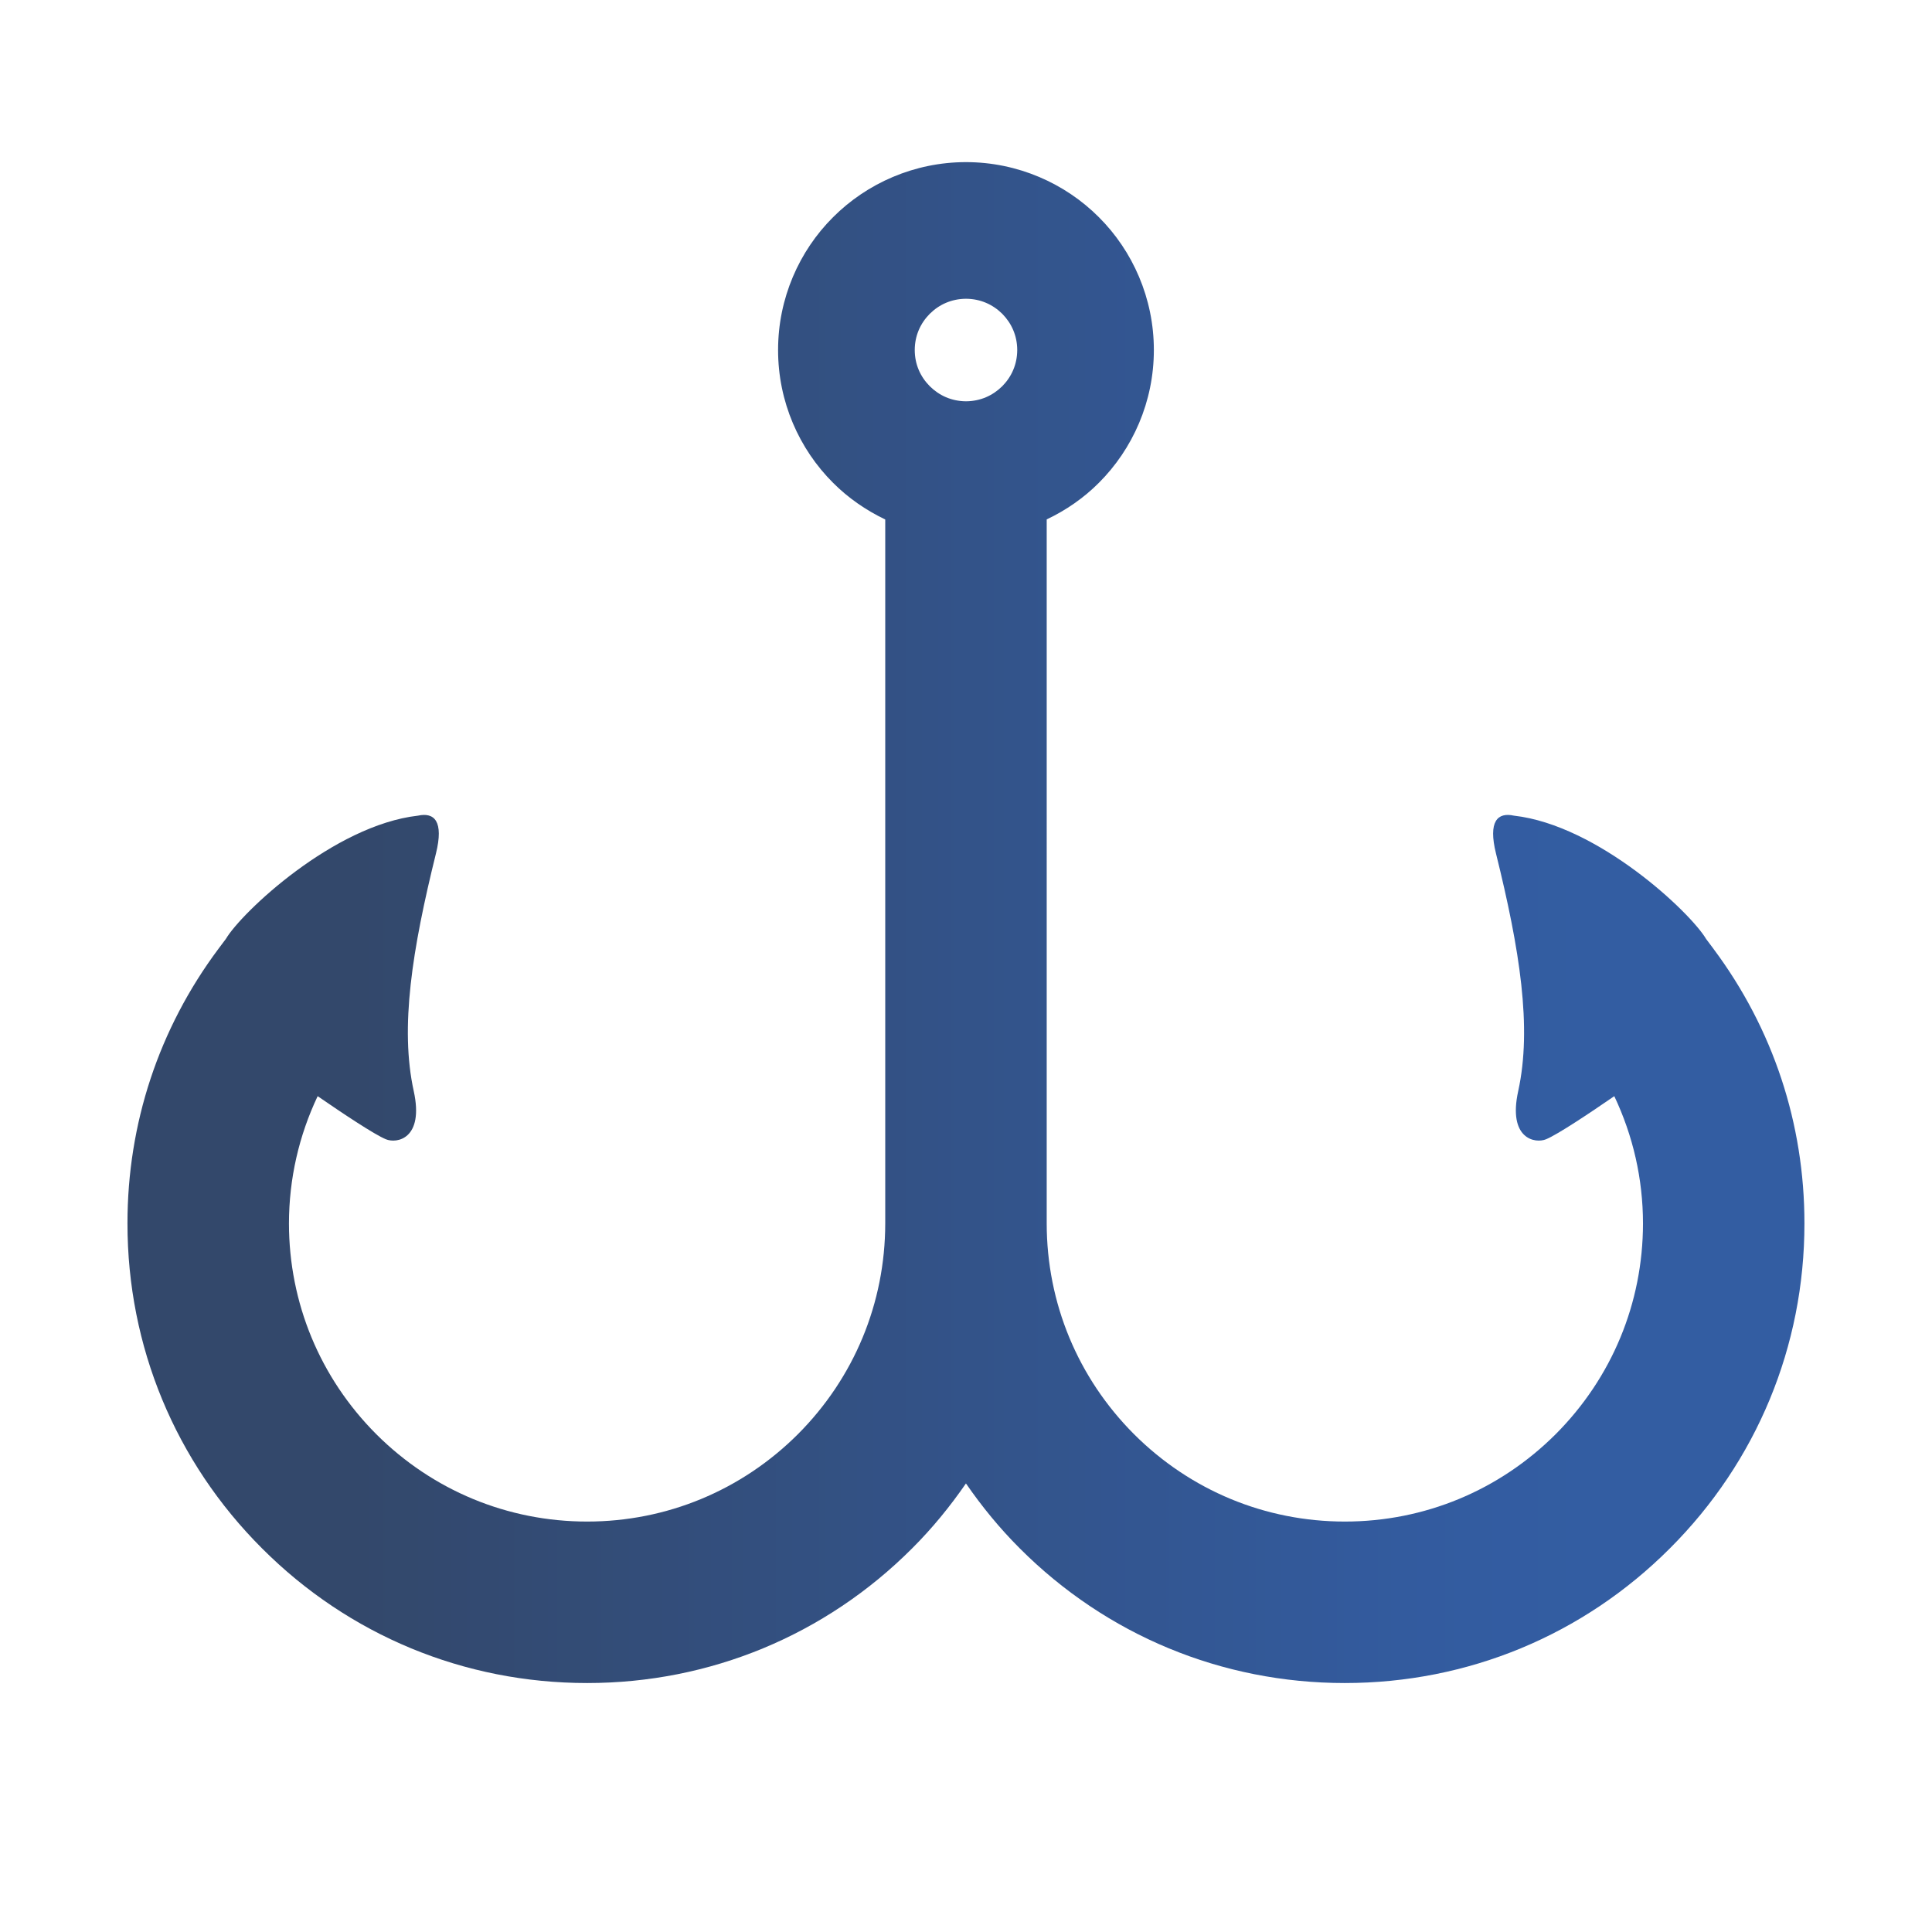 <?xml version="1.0" encoding="UTF-8"?>
<svg id="_レイヤー_1" data-name="レイヤー 1" xmlns="http://www.w3.org/2000/svg" xmlns:xlink="http://www.w3.org/1999/xlink" viewBox="0 0 110 110">
  <defs>
    <style>
      .cls-1 {
        fill: url(#_名称未設定グラデーション_2);
        stroke-width: 0px;
      }

      .cls-2 {
        opacity: .8;
      }
    </style>
    <linearGradient id="_名称未設定グラデーション_2" data-name="名称未設定グラデーション 2" x1="7.261" y1="52.528" x2="102.739" y2="52.528" gradientUnits="userSpaceOnUse">
      <stop offset=".139" stop-color="#001a46"/>
      <stop offset=".634" stop-color="#002d79"/>
      <stop offset=".636" stop-color="#002d79"/>
      <stop offset=".758" stop-color="#003286"/>
      <stop offset=".869" stop-color="#00348b"/>
    </linearGradient>
  </defs>
  <g class="cls-2">
    <path class="cls-1" d="M97.562,54.025l-.424-.565c-.884-1.502-6.139-6.475-10.94-7.02-.931-.204-1.479.314-1.022,2.157,1.353,5.462,2.061,9.904,1.264,13.526-.598,2.727.97,3.002,1.591,2.74.654-.272,2.408-1.439,3.88-2.452,1.066,2.251,1.632,4.703,1.634,7.247-.003,4.525-1.768,8.789-4.973,12-3.21,3.204-7.472,4.973-12.003,4.973s-8.791-1.769-12.001-4.973c-3.205-3.211-4.97-7.475-4.973-12V29.573c1.108-.526,2.117-1.227,2.968-2.081,1.929-1.924,3.134-4.619,3.133-7.564.001-2.942-1.204-5.643-3.133-7.564-1.922-1.926-4.623-3.133-7.564-3.133s-5.64,1.207-7.565,3.133c-1.93,1.921-3.135,4.622-3.133,7.564-.003,2.945,1.202,5.64,3.133,7.564.851.853,1.861,1.555,2.968,2.086v40.08c-.003,4.525-1.768,8.789-4.973,12-3.21,3.204-7.475,4.973-12.001,4.973s-8.793-1.769-12.003-4.973c-3.205-3.211-4.97-7.475-4.973-12,.003-2.544.568-4.996,1.634-7.247,1.472,1.013,3.226,2.18,3.88,2.452.622.262,2.189-.013,1.591-2.74-.797-3.622-.089-8.064,1.264-13.526.457-1.842-.092-2.36-1.022-2.157-4.801.544-10.056,5.517-10.94,7.02l-.424.565c-3.391,4.544-5.18,9.948-5.177,15.633-.003,6.993,2.719,13.565,7.662,18.501,4.937,4.944,11.507,7.666,18.507,7.666h.006c6.992,0,13.561-2.722,18.499-7.666,1.149-1.146,2.163-2.39,3.065-3.698.903,1.309,1.918,2.552,3.066,3.698,4.937,4.944,11.507,7.666,18.499,7.666h.006c7,0,13.569-2.722,18.507-7.666,4.942-4.936,7.665-11.508,7.662-18.501.003-5.685-1.786-11.089-5.177-15.633ZM57.064,21.99c-.542.534-1.244.853-2.064.858-.818-.005-1.523-.324-2.062-.858-.535-.539-.855-1.243-.856-2.062.001-.816.321-1.523.856-2.062.539-.534,1.244-.851,2.062-.856.819.005,1.522.322,2.064.856.531.539.851,1.246.853,2.062-.003.819-.322,1.523-.853,2.062Z"/>
  </g>
</svg>